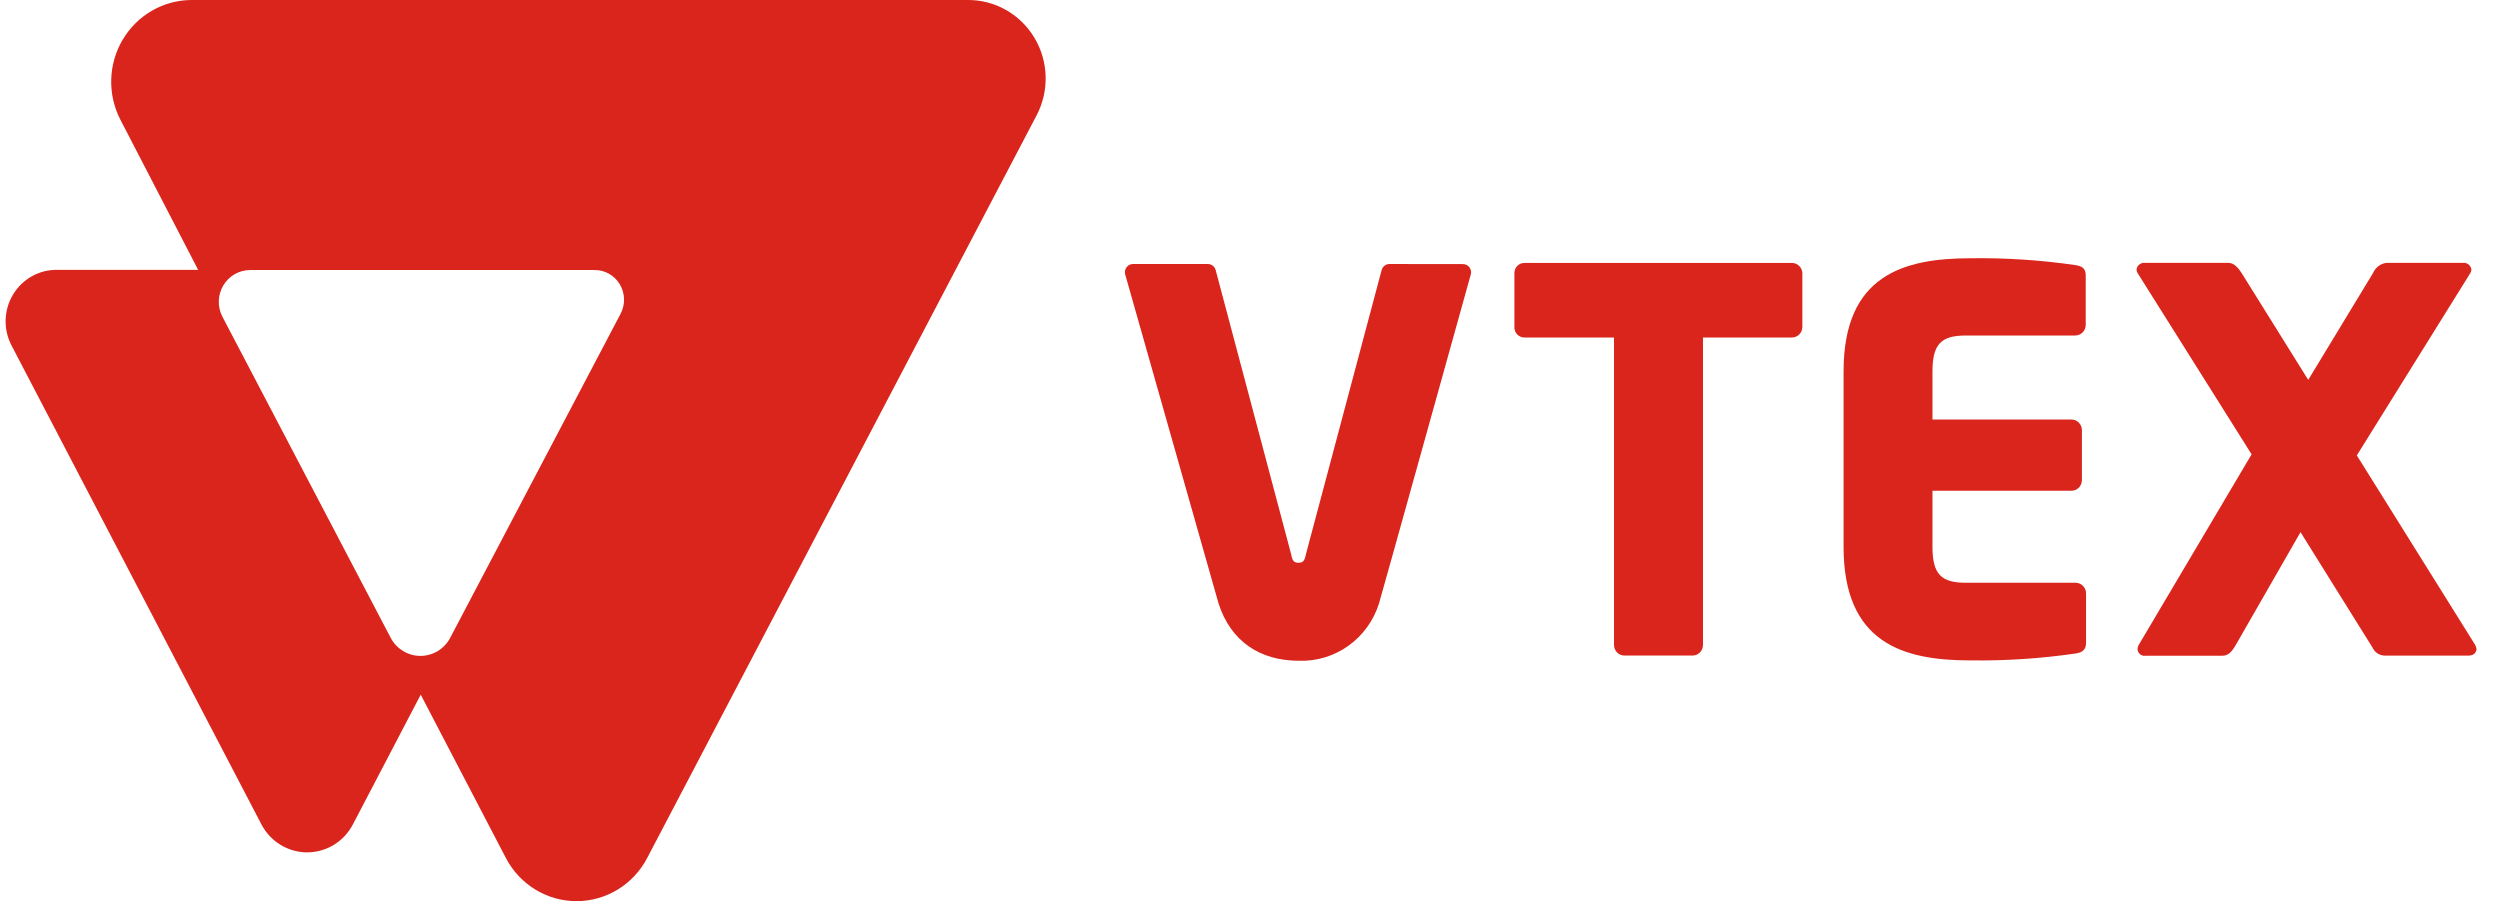 <svg width="86" height="31" viewBox="0 0 86 31" fill="none" xmlns="http://www.w3.org/2000/svg">
<g clip-path="url(#clip0_1653_2751)">
<path d="M61.63 11.61H58.583V22.189C58.581 22.388 58.422 22.55 58.226 22.551H55.879C55.682 22.55 55.523 22.388 55.522 22.189V11.61H52.452C52.359 11.613 52.269 11.579 52.201 11.514C52.134 11.449 52.096 11.359 52.095 11.264V9.391C52.096 9.296 52.134 9.206 52.201 9.141C52.269 9.076 52.359 9.042 52.452 9.045H61.625C61.822 9.036 61.991 9.19 62.001 9.391V11.264C61.991 11.463 61.826 11.616 61.63 11.61Z" fill="#DA251D"/>
<path d="M71.403 22.48C70.201 22.655 68.988 22.734 67.775 22.718C65.462 22.718 63.419 22.118 63.419 18.81V12.773C63.419 9.464 65.481 8.884 67.792 8.884C68.996 8.867 70.199 8.946 71.391 9.119C71.643 9.156 71.749 9.246 71.749 9.481V11.179C71.747 11.379 71.588 11.54 71.391 11.542H67.624C66.787 11.542 66.477 11.825 66.477 12.778V14.431H71.26C71.457 14.433 71.616 14.594 71.618 14.794V16.52C71.616 16.72 71.457 16.881 71.26 16.882H66.477V18.81C66.477 19.755 66.781 20.047 67.624 20.047H71.403C71.599 20.048 71.758 20.209 71.76 20.409V22.107C71.763 22.333 71.654 22.444 71.403 22.48Z" fill="#DA251D"/>
<path d="M84.925 22.552H82.076C81.878 22.567 81.691 22.453 81.61 22.269L79.138 18.306L76.906 22.195C76.78 22.413 76.654 22.557 76.456 22.557H73.811C73.742 22.57 73.67 22.551 73.616 22.505C73.562 22.459 73.531 22.391 73.532 22.32C73.535 22.275 73.548 22.232 73.568 22.192L77.455 15.629L73.532 9.391C73.511 9.357 73.499 9.32 73.496 9.281C73.509 9.137 73.633 9.031 73.775 9.043H76.66C76.858 9.043 77 9.224 77.109 9.388L79.403 13.068L81.635 9.388C81.716 9.202 81.886 9.072 82.085 9.043H84.738C84.88 9.031 85.004 9.137 85.017 9.281C85.014 9.32 85.001 9.357 84.981 9.391L81.075 15.666L85.14 22.175C85.172 22.23 85.19 22.293 85.193 22.356C85.16 22.481 85.068 22.552 84.925 22.552Z" fill="#DA251D"/>
<path d="M47.803 9.082C47.669 9.079 47.552 9.173 47.524 9.306L44.921 19.076C44.884 19.277 44.831 19.359 44.669 19.359C44.508 19.359 44.455 19.285 44.418 19.076L41.823 9.306C41.795 9.173 41.678 9.079 41.544 9.082H38.982C38.897 9.08 38.814 9.118 38.76 9.186C38.705 9.253 38.684 9.342 38.703 9.427C38.703 9.427 41.882 20.627 41.915 20.748C42.339 22.084 43.369 22.73 44.678 22.73C45.934 22.775 47.064 21.964 47.441 20.748C47.491 20.596 50.599 9.427 50.599 9.427C50.617 9.343 50.596 9.254 50.542 9.188C50.487 9.121 50.406 9.083 50.32 9.085L47.803 9.082Z" fill="#DA251D"/>
<path d="M33.284 0H6.573C5.607 0.009 4.715 0.528 4.218 1.369C3.722 2.21 3.694 3.253 4.143 4.121L6.816 9.283H1.972C1.353 9.272 0.774 9.594 0.451 10.129C0.127 10.664 0.107 11.333 0.398 11.887L8.993 28.359C9.301 28.951 9.907 29.321 10.567 29.321C11.226 29.321 11.832 28.951 12.14 28.359L14.473 23.896L17.403 29.517C17.88 30.429 18.814 31 19.832 31C20.851 31 21.785 30.429 22.262 29.517L35.656 3.974C36.1 3.133 36.073 2.117 35.586 1.302C35.099 0.486 34.224 -0.009 33.284 0ZM21.349 10.792L15.489 21.937C15.288 22.322 14.893 22.563 14.464 22.563C14.034 22.563 13.639 22.322 13.438 21.937L7.653 10.899C7.475 10.56 7.485 10.15 7.681 9.82C7.876 9.49 8.228 9.289 8.608 9.289H20.445C20.802 9.283 21.135 9.47 21.32 9.778C21.506 10.087 21.517 10.473 21.349 10.792Z" fill="#DA251D"/>
</g>
<defs>
<clipPath id="clip0_1653_2751">
<rect width="85" height="31" fill="white" transform="translate(0.193)"/>
</clipPath>
</defs>
</svg>
